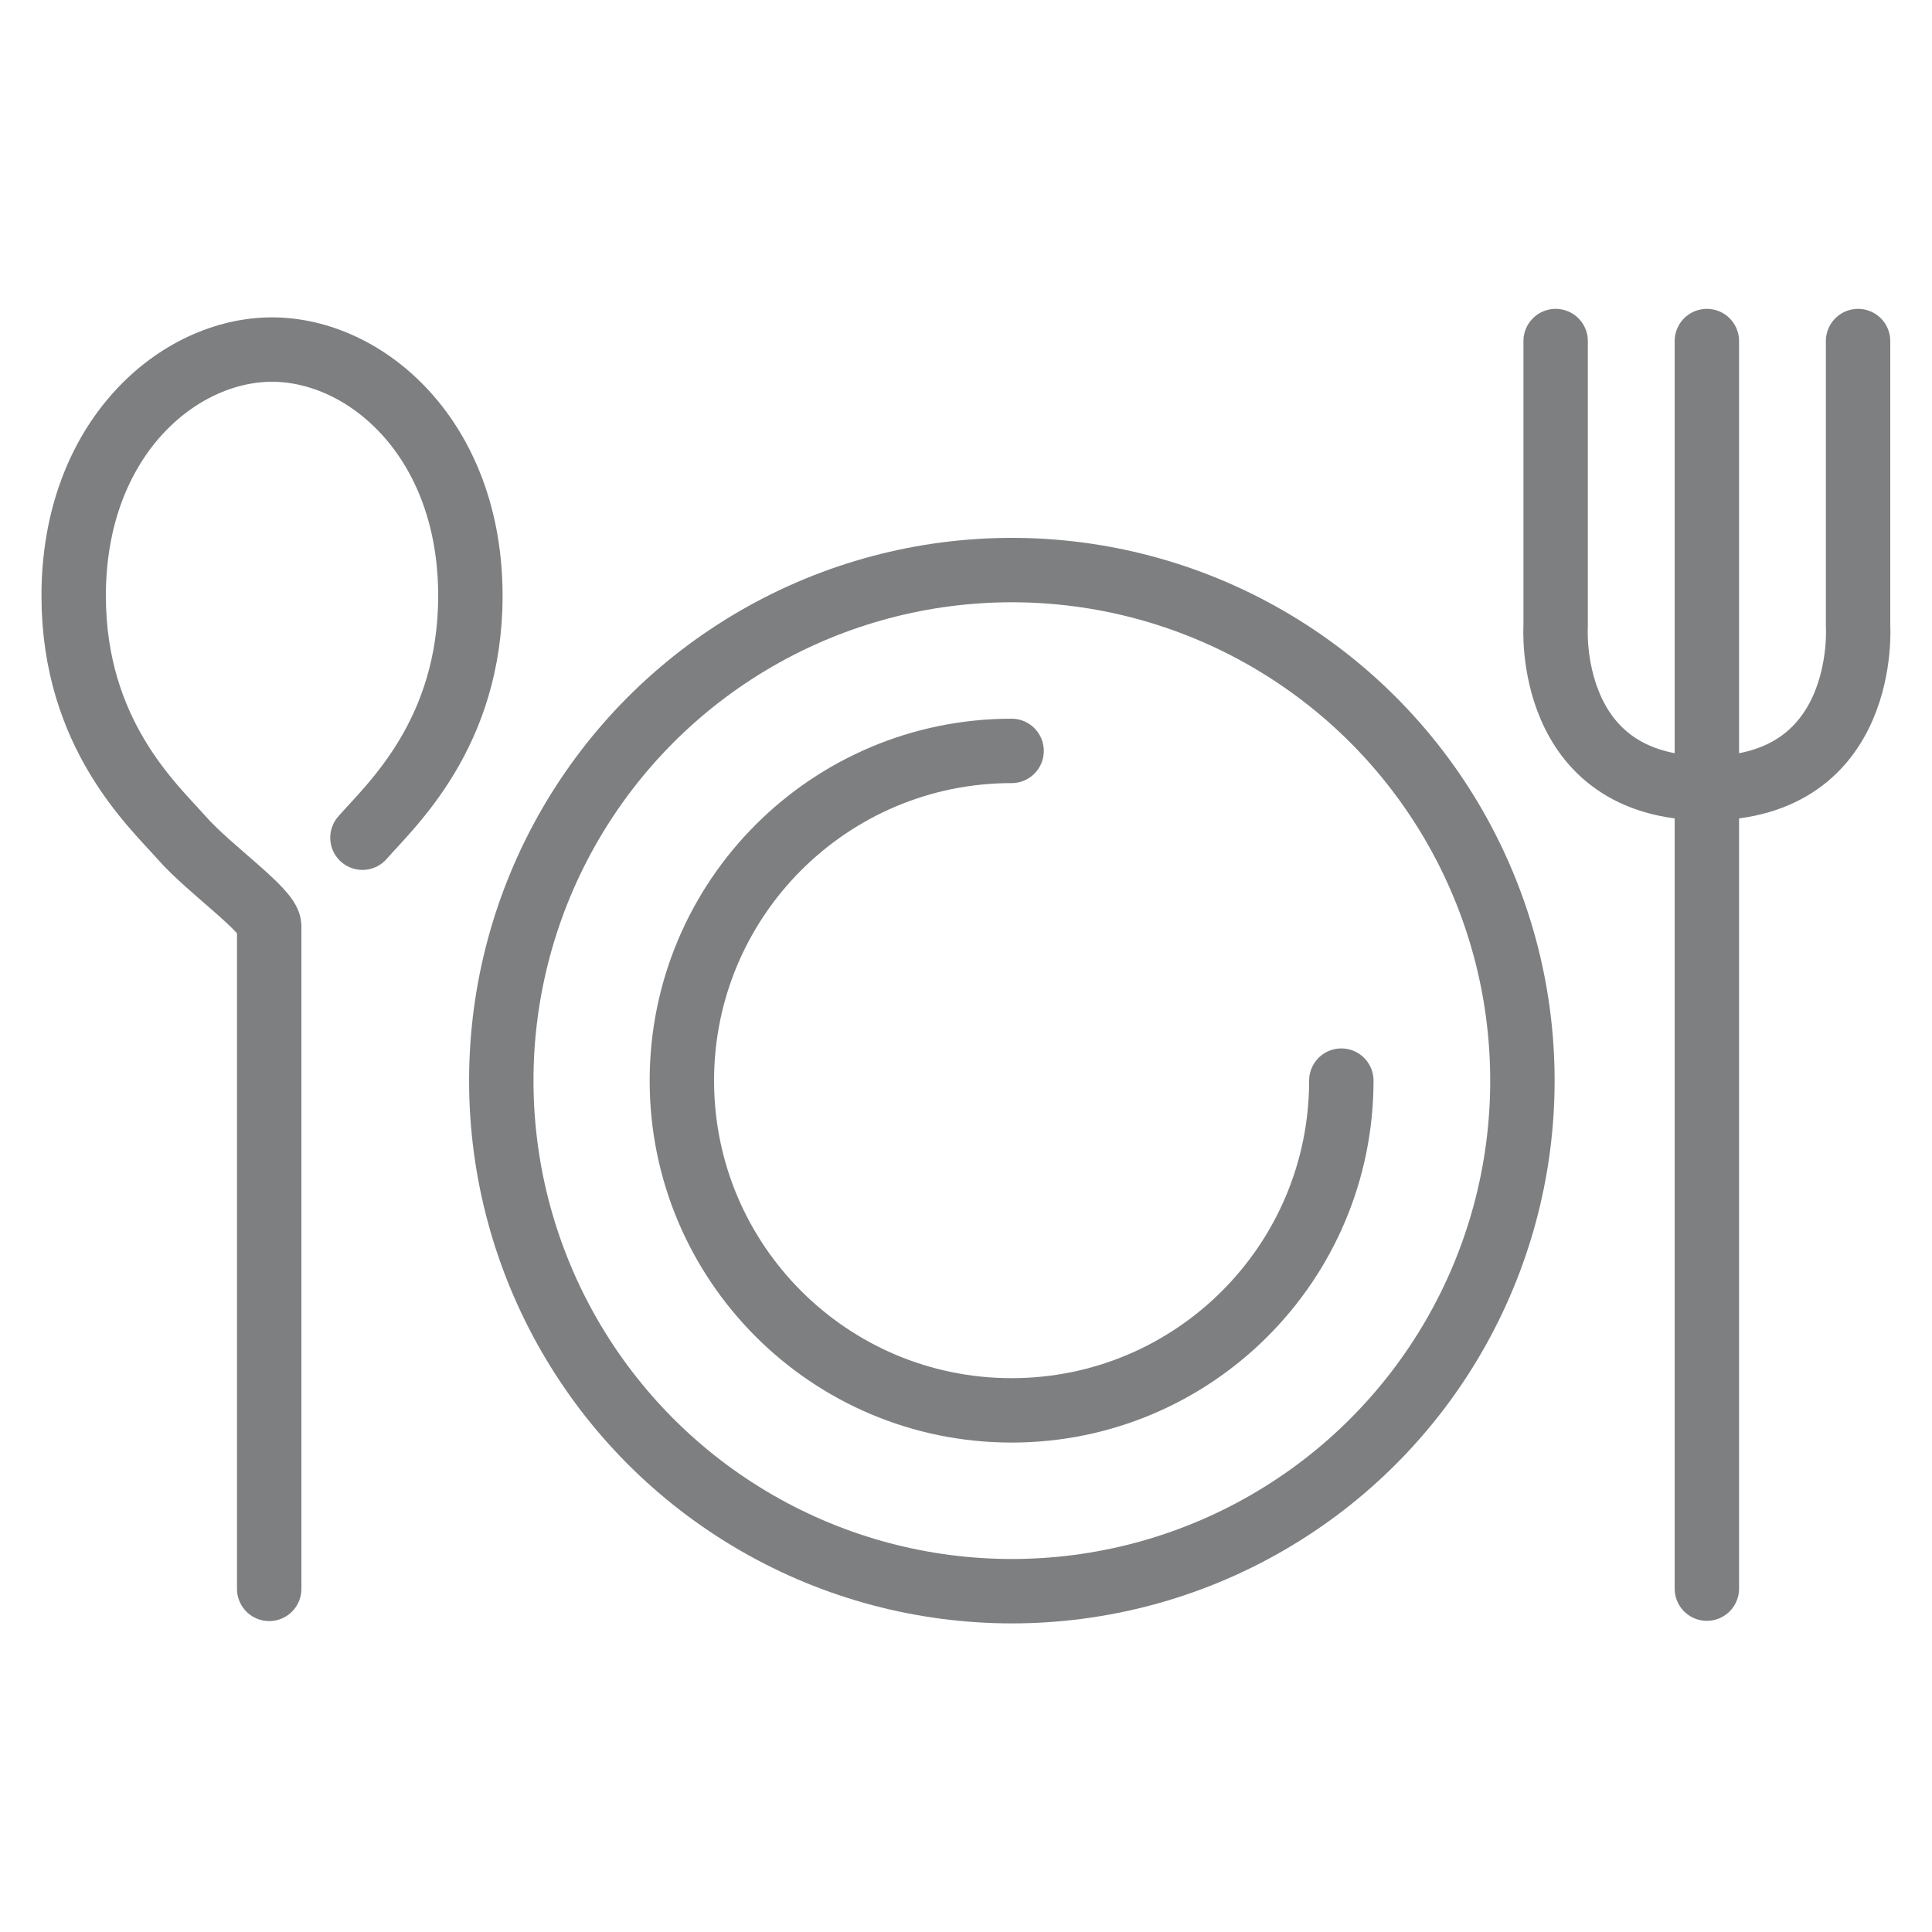 <?xml version="1.0" encoding="UTF-8"?><svg id="_レイヤー_2" xmlns="http://www.w3.org/2000/svg" viewBox="0 0 75 75"><defs><style>.cls-1,.cls-2{fill:none;}.cls-2{stroke:#7e7f80;stroke-linecap:round;stroke-linejoin:round;stroke-width:2.5px;}</style></defs><g id="_レイヤー_1-2"><path class="cls-2" d="M14.07,32.52c1.09-1.25,4.19-4.02,4.19-9.39,0-6.11-4.06-9.56-7.7-9.56s-7.7,3.45-7.7,9.56c0,5.37,3.1,8.15,4.19,9.39,1.07,1.22,3.38,2.81,3.4,3.42v25.74"/><path class="cls-2" d="M60.39,13.24v11.06s-.42,6.3,5.87,6.3"/><path class="cls-2" d="M72.13,13.24v11.06s.42,6.3-5.87,6.3"/><line class="cls-2" x1="66.26" y1="13.24" x2="66.26" y2="61.67"/><circle class="cls-2" cx="39.28" cy="41.95" r="19.82"/><path class="cls-2" d="M52.07,41.95c0,7.07-5.73,12.8-12.8,12.8s-12.8-5.73-12.8-12.8,5.73-12.8,12.8-12.8"/><rect class="cls-1" width="75" height="75"/></g></svg>